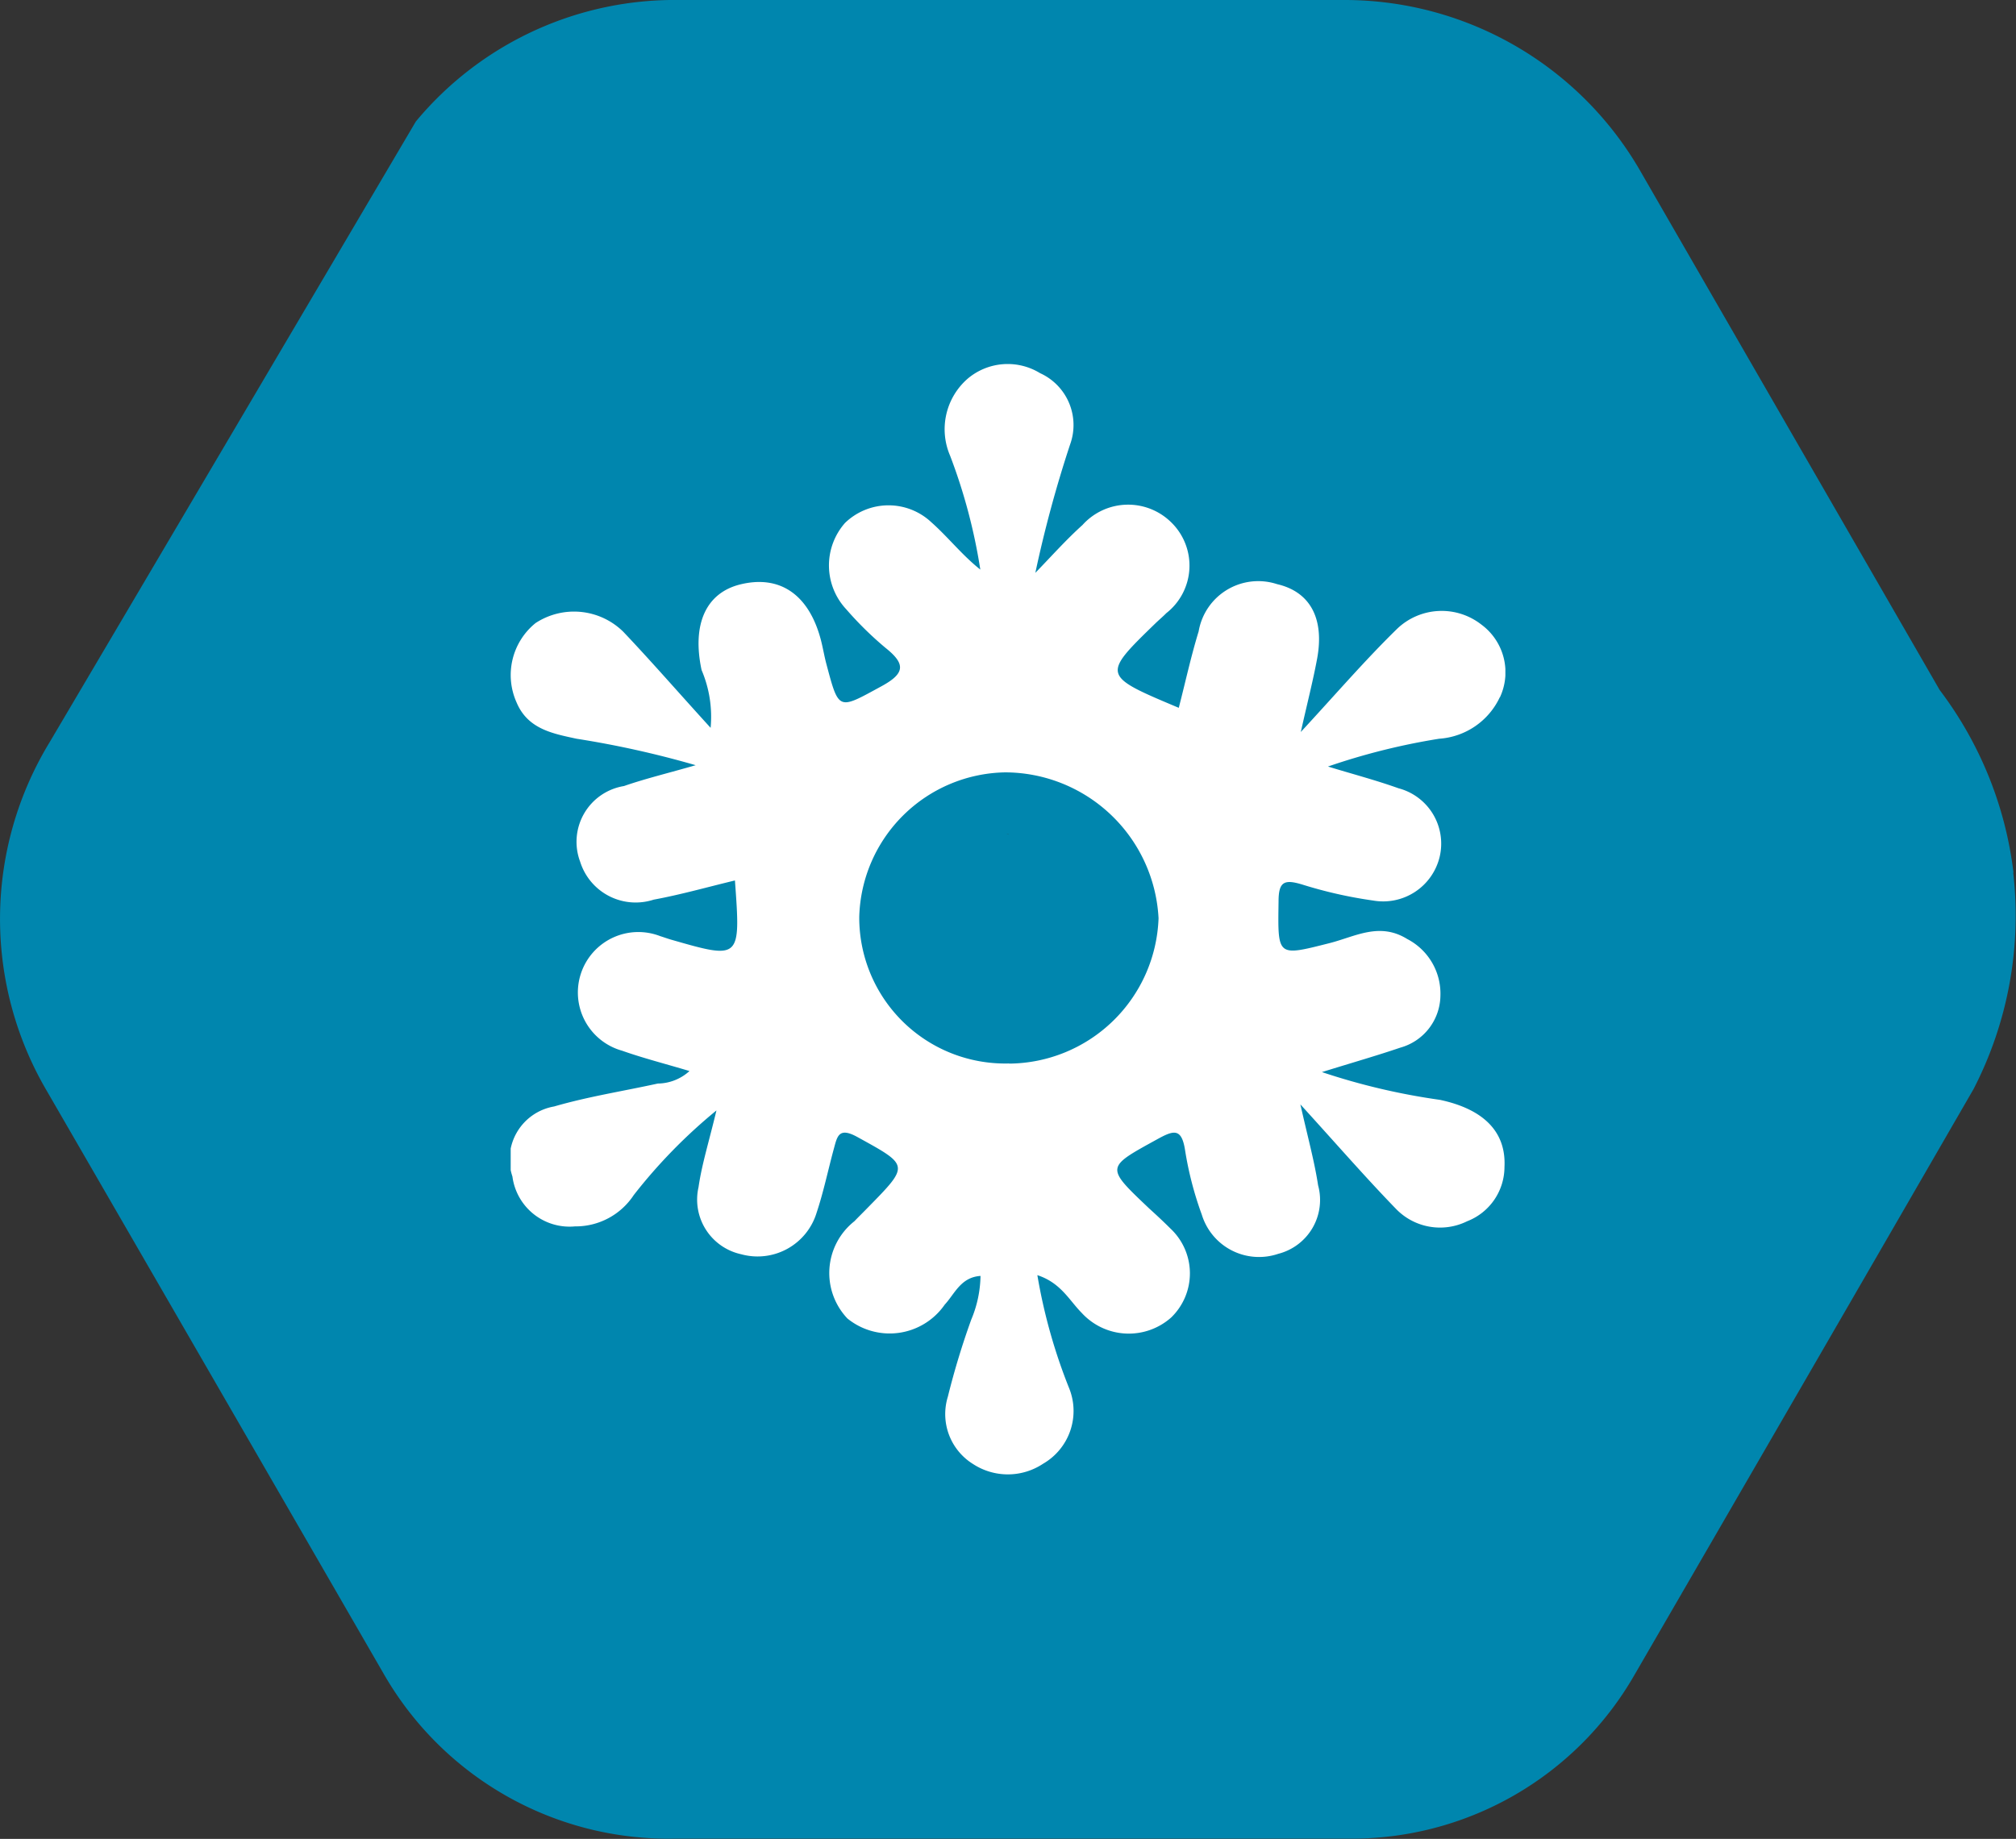 <svg xmlns="http://www.w3.org/2000/svg" xmlns:xlink="http://www.w3.org/1999/xlink" width="29.011" height="26.468" viewBox="0 0 29.011 26.468">
  <rect x="0" y="0" width="29.011" height="26.468" fill="#333333" stroke="none"/>
  <defs>
    <clipPath id="clip-path">
      <rect id="Retângulo_1743" data-name="Retângulo 1743" width="29.011" height="26.468" fill="#0086ae"/>
    </clipPath>
    <clipPath id="clip-path-2">
      <rect id="Retângulo_1908" data-name="Retângulo 1908" width="14.314" height="15.987" fill="none"/>
    </clipPath>
  </defs>
  <g id="Grupo_8379" data-name="Grupo 8379" transform="translate(-495.542 -103.929)">
    <g id="Grupo_3732" data-name="Grupo 3732" transform="translate(495.542 103.929)">
      <rect id="Retângulo_1742" data-name="Retângulo 1742" width="0.016" height="0.002" transform="translate(14.493 12.009)" fill="#0086ae"/>
      <g id="Grupo_3719" data-name="Grupo 3719">
        <g id="Grupo_3718" data-name="Grupo 3718" clip-path="url(#clip-path)">
          <path id="Caminho_6442" data-name="Caminho 6442" d="M28.975,12.56a5.429,5.429,0,0,0-1.062-2.628Q25.76,6.2,23.605,2.462A4.913,4.913,0,0,0,19.33,0Q14.554,0,9.776,0A4.841,4.841,0,0,0,5.984,1.749Q3.349,6.22.712,10.687a4.887,4.887,0,0,0-.047,5q2.429,4.2,4.857,8.406a4.723,4.723,0,0,0,4.194,2.371q4.837,0,9.674,0a4.689,4.689,0,0,0,4.126-2.348Q25.96,19.9,28.4,15.676a5.444,5.444,0,0,0,.571-3.116m-14.466-.55h-.016v0A.048.048,0,0,0,14.5,12h.008a.036.036,0,0,0,0,.013Z" transform="translate(0)" fill="#0086ae"/>
          <path id="Caminho_6443" data-name="Caminho 6443" d="M89.682,74.233v0h-.016v0a.048.048,0,0,0,.006-.013h.008a.036.036,0,0,0,0,.013" transform="translate(-75.173 -62.224)" fill="#0086ae"/>
        </g>
      </g>
    </g>
    <g id="Grupo_3888" data-name="Grupo 3888" transform="translate(502.891 109.169)">
      <g id="Grupo_3887" data-name="Grupo 3887" transform="translate(0 0)" clip-path="url(#clip-path-2)">
        <path id="Caminho_8996" data-name="Caminho 8996" d="M14.234,4.8a.853.853,0,0,0-.264-1.049.927.927,0,0,0-1.212.058c-.462.451-.884.942-1.388,1.487.093-.416.176-.737.236-1.061.105-.578-.105-.958-.577-1.067A.87.87,0,0,0,9.9,3.848c-.111.362-.191.732-.286,1.1-1.108-.466-1.108-.466-.333-1.219.051-.049.105-.094.154-.144A.869.869,0,0,0,9.507,2.28a.883.883,0,0,0-1.279.037c-.239.215-.454.458-.678.688a17.478,17.478,0,0,1,.5-1.847A.82.82,0,0,0,7.618.131a.891.891,0,0,0-1.04.078.964.964,0,0,0-.254,1.112,8.042,8.042,0,0,1,.434,1.637c-.262-.207-.463-.467-.706-.682a.9.9,0,0,0-1.241.011A.925.925,0,0,0,4.83,3.531a4.957,4.957,0,0,0,.565.555c.293.234.279.368-.062.553-.619.337-.609.358-.789-.318-.032-.119-.051-.241-.083-.361-.173-.644-.588-.927-1.154-.789-.5.122-.7.578-.56,1.233a1.714,1.714,0,0,1,.13.832c-.456-.5-.847-.951-1.257-1.383A1.01,1.01,0,0,0,.358,3.728.962.962,0,0,0,.085,4.871c.161.384.522.448.863.522a13.863,13.863,0,0,1,1.714.381c-.394.114-.718.191-1.032.3A.813.813,0,0,0,1,7.164a.837.837,0,0,0,1.058.545c.391-.072.777-.182,1.169-.276.083,1.14.083,1.14-.925.85-.05-.015-.1-.033-.151-.049a.87.87,0,1,0-.549,1.649c.312.11.632.191.971.293a.687.687,0,0,1-.456.18c-.5.11-1,.187-1.492.33a.772.772,0,0,0-.6,1.008.829.829,0,0,0,.9.718,1,1,0,0,0,.846-.451,7.666,7.666,0,0,1,1.19-1.218c-.11.459-.211.778-.258,1.105a.805.805,0,0,0,.614.965.888.888,0,0,0,1.086-.6c.1-.3.164-.612.247-.917.049-.178.069-.319.338-.171.748.413.757.4.144,1.024-.062.064-.125.125-.186.189a.95.95,0,0,0-.1,1.4.964.964,0,0,0,1.4-.2c.144-.155.23-.394.515-.413a1.687,1.687,0,0,1-.133.628,11.22,11.22,0,0,0-.337,1.11.846.846,0,0,0,.365.971.916.916,0,0,0,1.006-.006.877.877,0,0,0,.369-1.1,7.916,7.916,0,0,1-.452-1.614c.338.11.458.362.639.544a.918.918,0,0,0,1.287.065.883.883,0,0,0-.01-1.279c-.1-.1-.2-.193-.307-.29-.632-.6-.626-.587.112-.994.241-.133.356-.171.406.164a4.941,4.941,0,0,0,.239.918.861.861,0,0,0,1.1.565.8.8,0,0,0,.574-.986c-.053-.347-.148-.689-.255-1.165.52.571.933,1.047,1.372,1.5a.881.881,0,0,0,1.028.182.84.84,0,0,0,.537-.782c.025-.5-.293-.829-.927-.965a9.514,9.514,0,0,1-1.7-.4c.462-.143.8-.24,1.129-.352a.787.787,0,0,0,.576-.743.885.885,0,0,0-.477-.82c-.4-.248-.75-.035-1.115.058-.763.193-.748.2-.737-.6,0-.287.085-.319.336-.244a6.383,6.383,0,0,0,1.026.232.836.836,0,0,0,.958-.637.824.824,0,0,0-.594-.979c-.333-.119-.677-.209-1.015-.313a9.489,9.489,0,0,1,1.6-.4,1.042,1.042,0,0,0,.874-.6M7.172,10.067A2.1,2.1,0,0,1,5.016,7.955a2.138,2.138,0,0,1,2.1-2.078,2.216,2.216,0,0,1,2.207,2.1,2.169,2.169,0,0,1-2.148,2.092" transform="translate(0 0)" fill="#fff"/>
      </g>
    </g>
  </g>
</svg>
